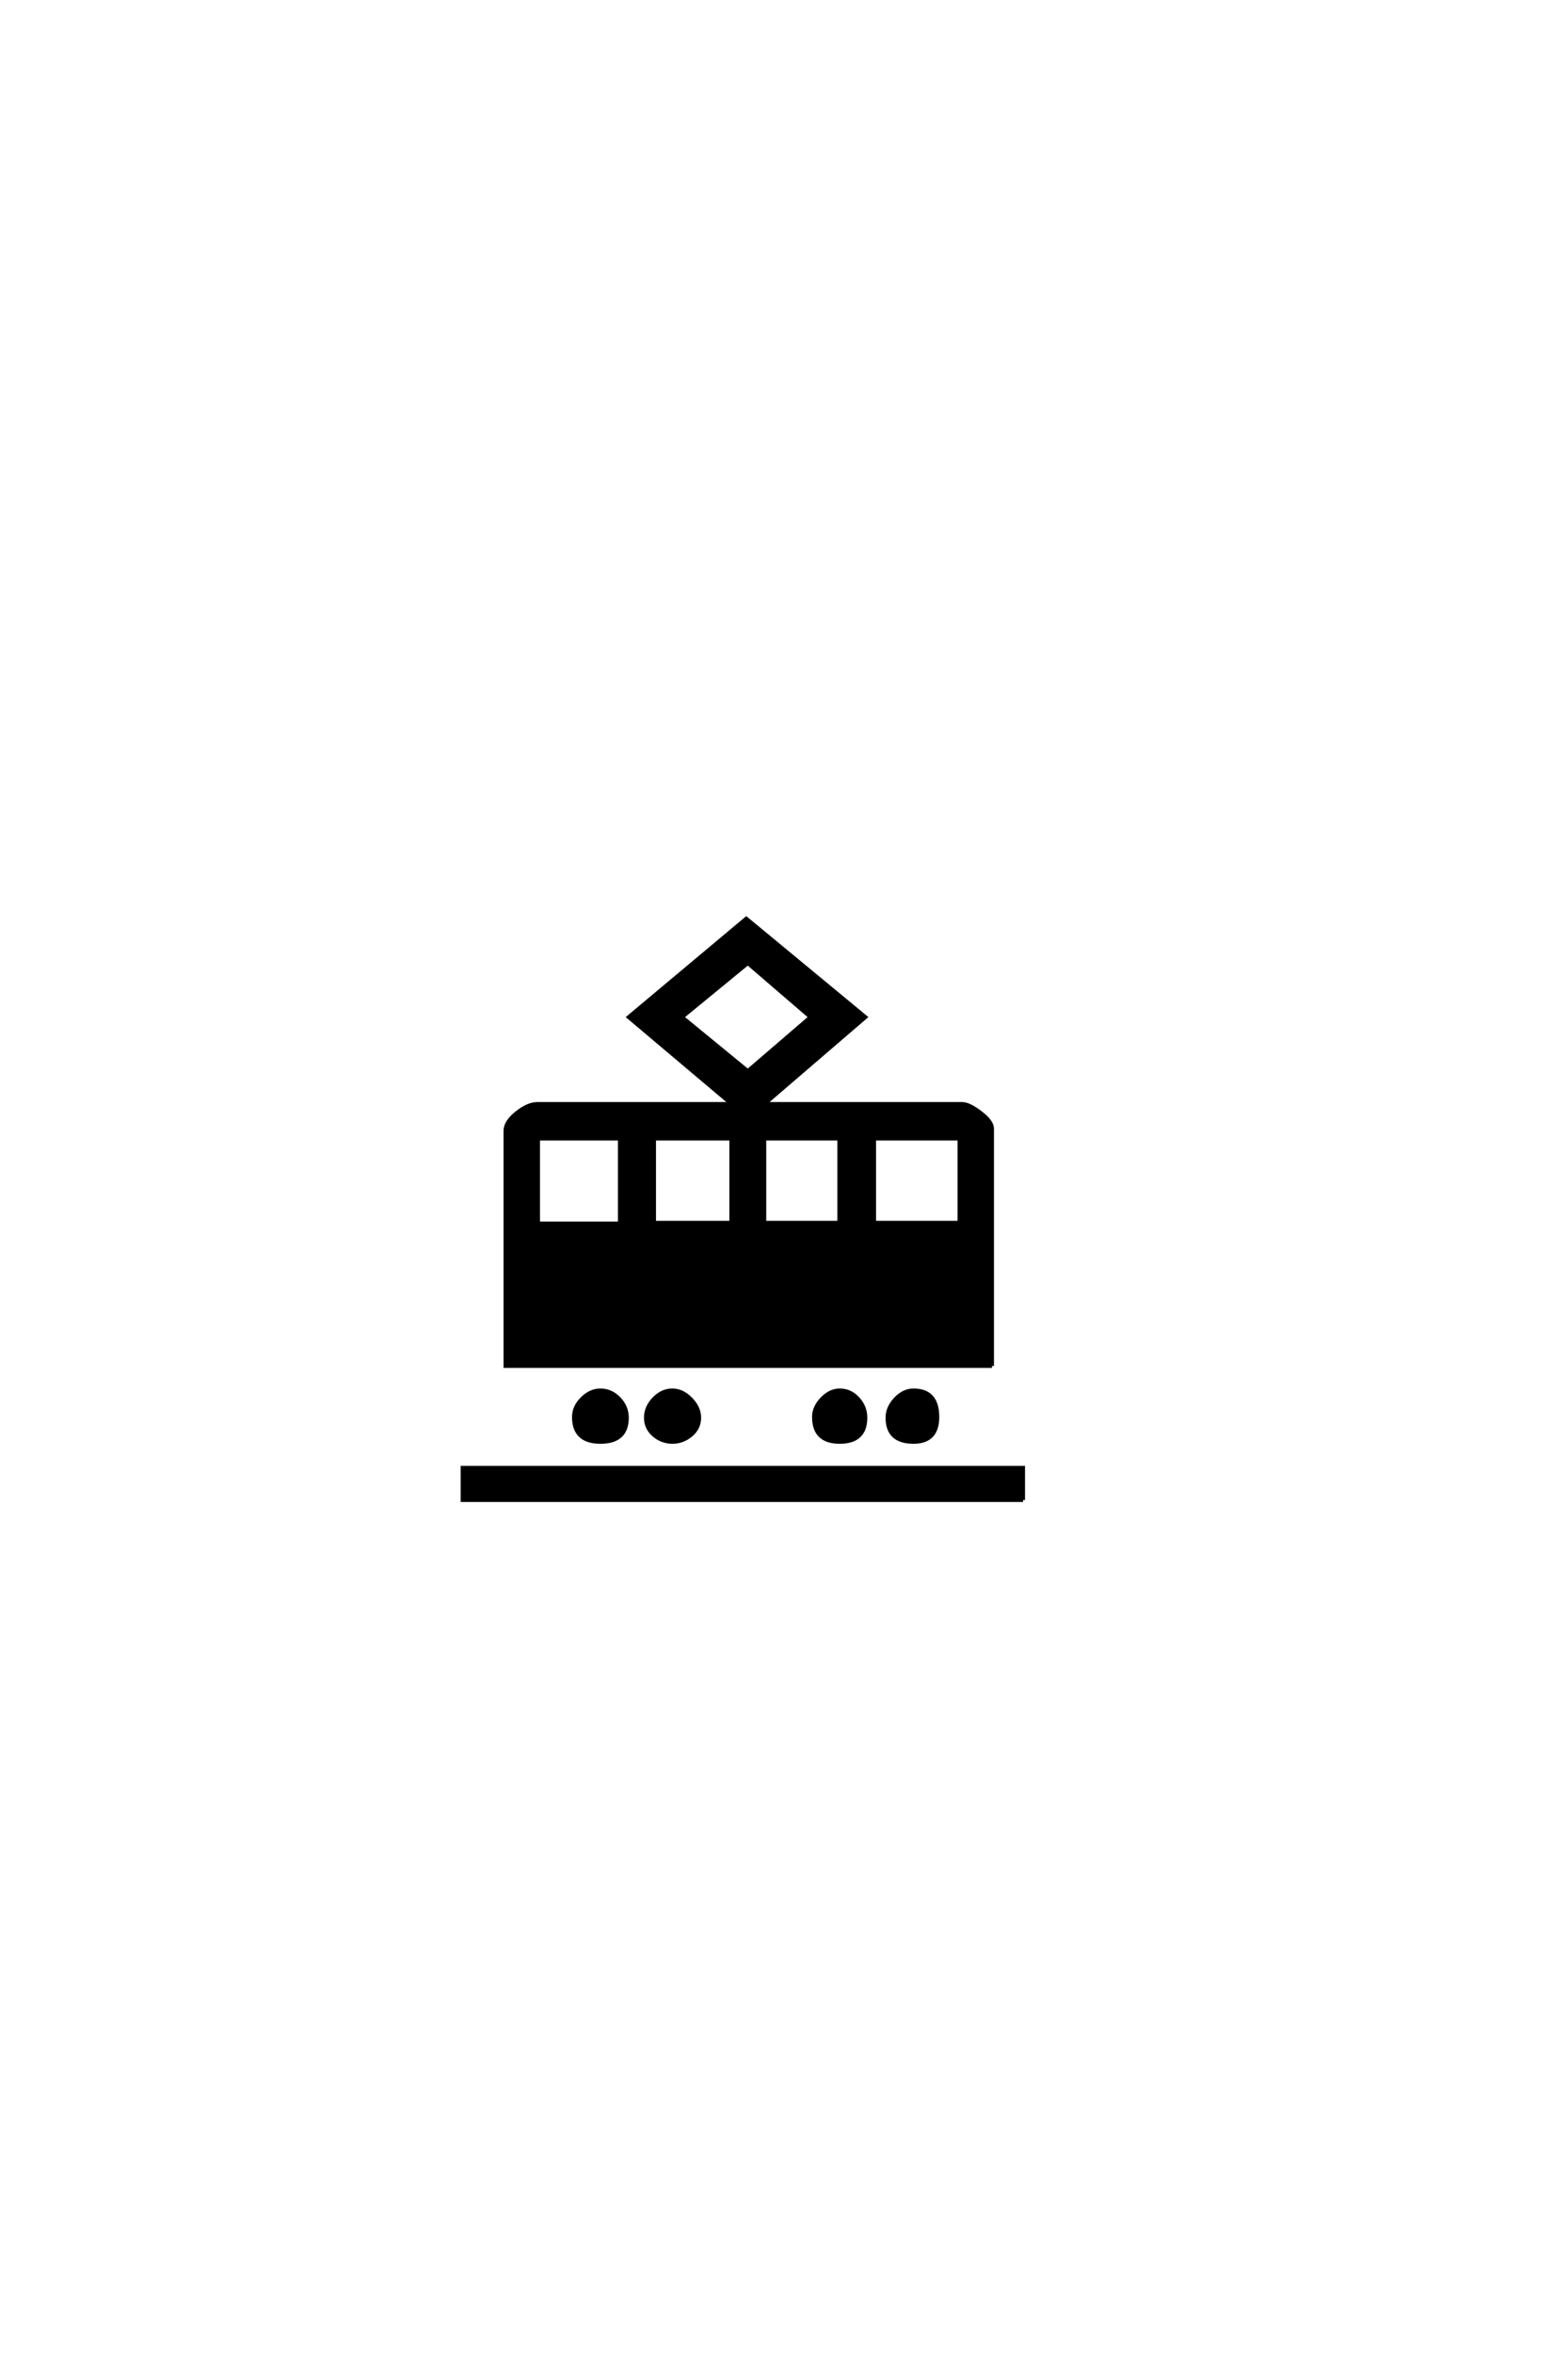 <?xml version='1.0' encoding='UTF-8'?>
<!DOCTYPE svg PUBLIC "-//W3C//DTD SVG 1.0//EN"
"http://www.w3.org/TR/2001/REC-SVG-20010904/DTD/svg10.dtd">

<svg xmlns='http://www.w3.org/2000/svg' version='1.0' width='40.0' height='60.0'>

 <g transform='scale(0.1 -0.1) translate(110.0 -370.0)'>
  <path d='M143.062 21.688
L18.953 21.688
L18.953 81.641
Q18.953 83.891 21.828 86.188
Q24.703 88.484 27.047 88.484
L76.656 88.484
L50.391 110.641
L80.375 135.75
L110.75 110.641
L84.969 88.484
L135.453 88.484
Q137.203 88.484 140.125 86.234
Q143.062 83.984 143.062 82.234
L143.062 21.688
L143.062 21.688
M129.109 8.688
Q129.109 2.344 123.047 2.344
Q116.406 2.344 116.406 8.5
Q116.406 11.031 118.453 13.234
Q120.516 15.438 123.047 15.438
Q129.109 15.438 129.109 8.688
Q129.109 15.438 129.109 8.688
M110.75 8.5
Q110.75 2.344 104.203 2.344
Q97.656 2.344 97.656 8.688
Q97.656 11.141 99.703 13.281
Q101.766 15.438 104.203 15.438
Q106.938 15.438 108.844 13.328
Q110.75 11.234 110.75 8.5
Q110.75 11.234 110.75 8.5
M150.984 -12.5
L8.016 -12.5
L8.016 -4.297
L150.984 -4.297
L150.984 -12.5
L150.984 -12.5
M68.359 8.5
Q68.359 5.859 66.25 4.094
Q64.156 2.344 61.531 2.344
Q58.891 2.344 56.828 4.094
Q54.781 5.859 54.781 8.5
Q54.781 11.141 56.828 13.281
Q58.891 15.438 61.531 15.438
Q64.062 15.438 66.203 13.234
Q68.359 11.031 68.359 8.5
Q68.359 11.031 68.359 8.5
M49.906 8.5
Q49.906 2.344 43.172 2.344
Q36.422 2.344 36.422 8.688
Q36.422 11.234 38.516 13.328
Q40.625 15.438 43.172 15.438
Q45.906 15.438 47.906 13.328
Q49.906 11.234 49.906 8.5
Q49.906 11.234 49.906 8.5
M134.766 58.203
L134.766 79.688
L112.984 79.688
L112.984 58.203
L134.766 58.203
L134.766 58.203
M96.781 110.641
L80.766 124.422
L63.969 110.641
L80.766 96.875
L96.781 110.641
L96.781 110.641
M104.109 58.203
L104.109 79.688
L84.969 79.688
L84.969 58.203
L104.109 58.203
L104.109 58.203
M76.562 58.203
L76.562 79.688
L56.844 79.688
L56.844 58.203
L76.562 58.203
L76.562 58.203
M48.141 58.016
L48.141 79.688
L27.25 79.688
L27.25 58.016
L48.141 58.016
' style='fill: #000000; stroke: #000000'/>
 </g>
</svg>

